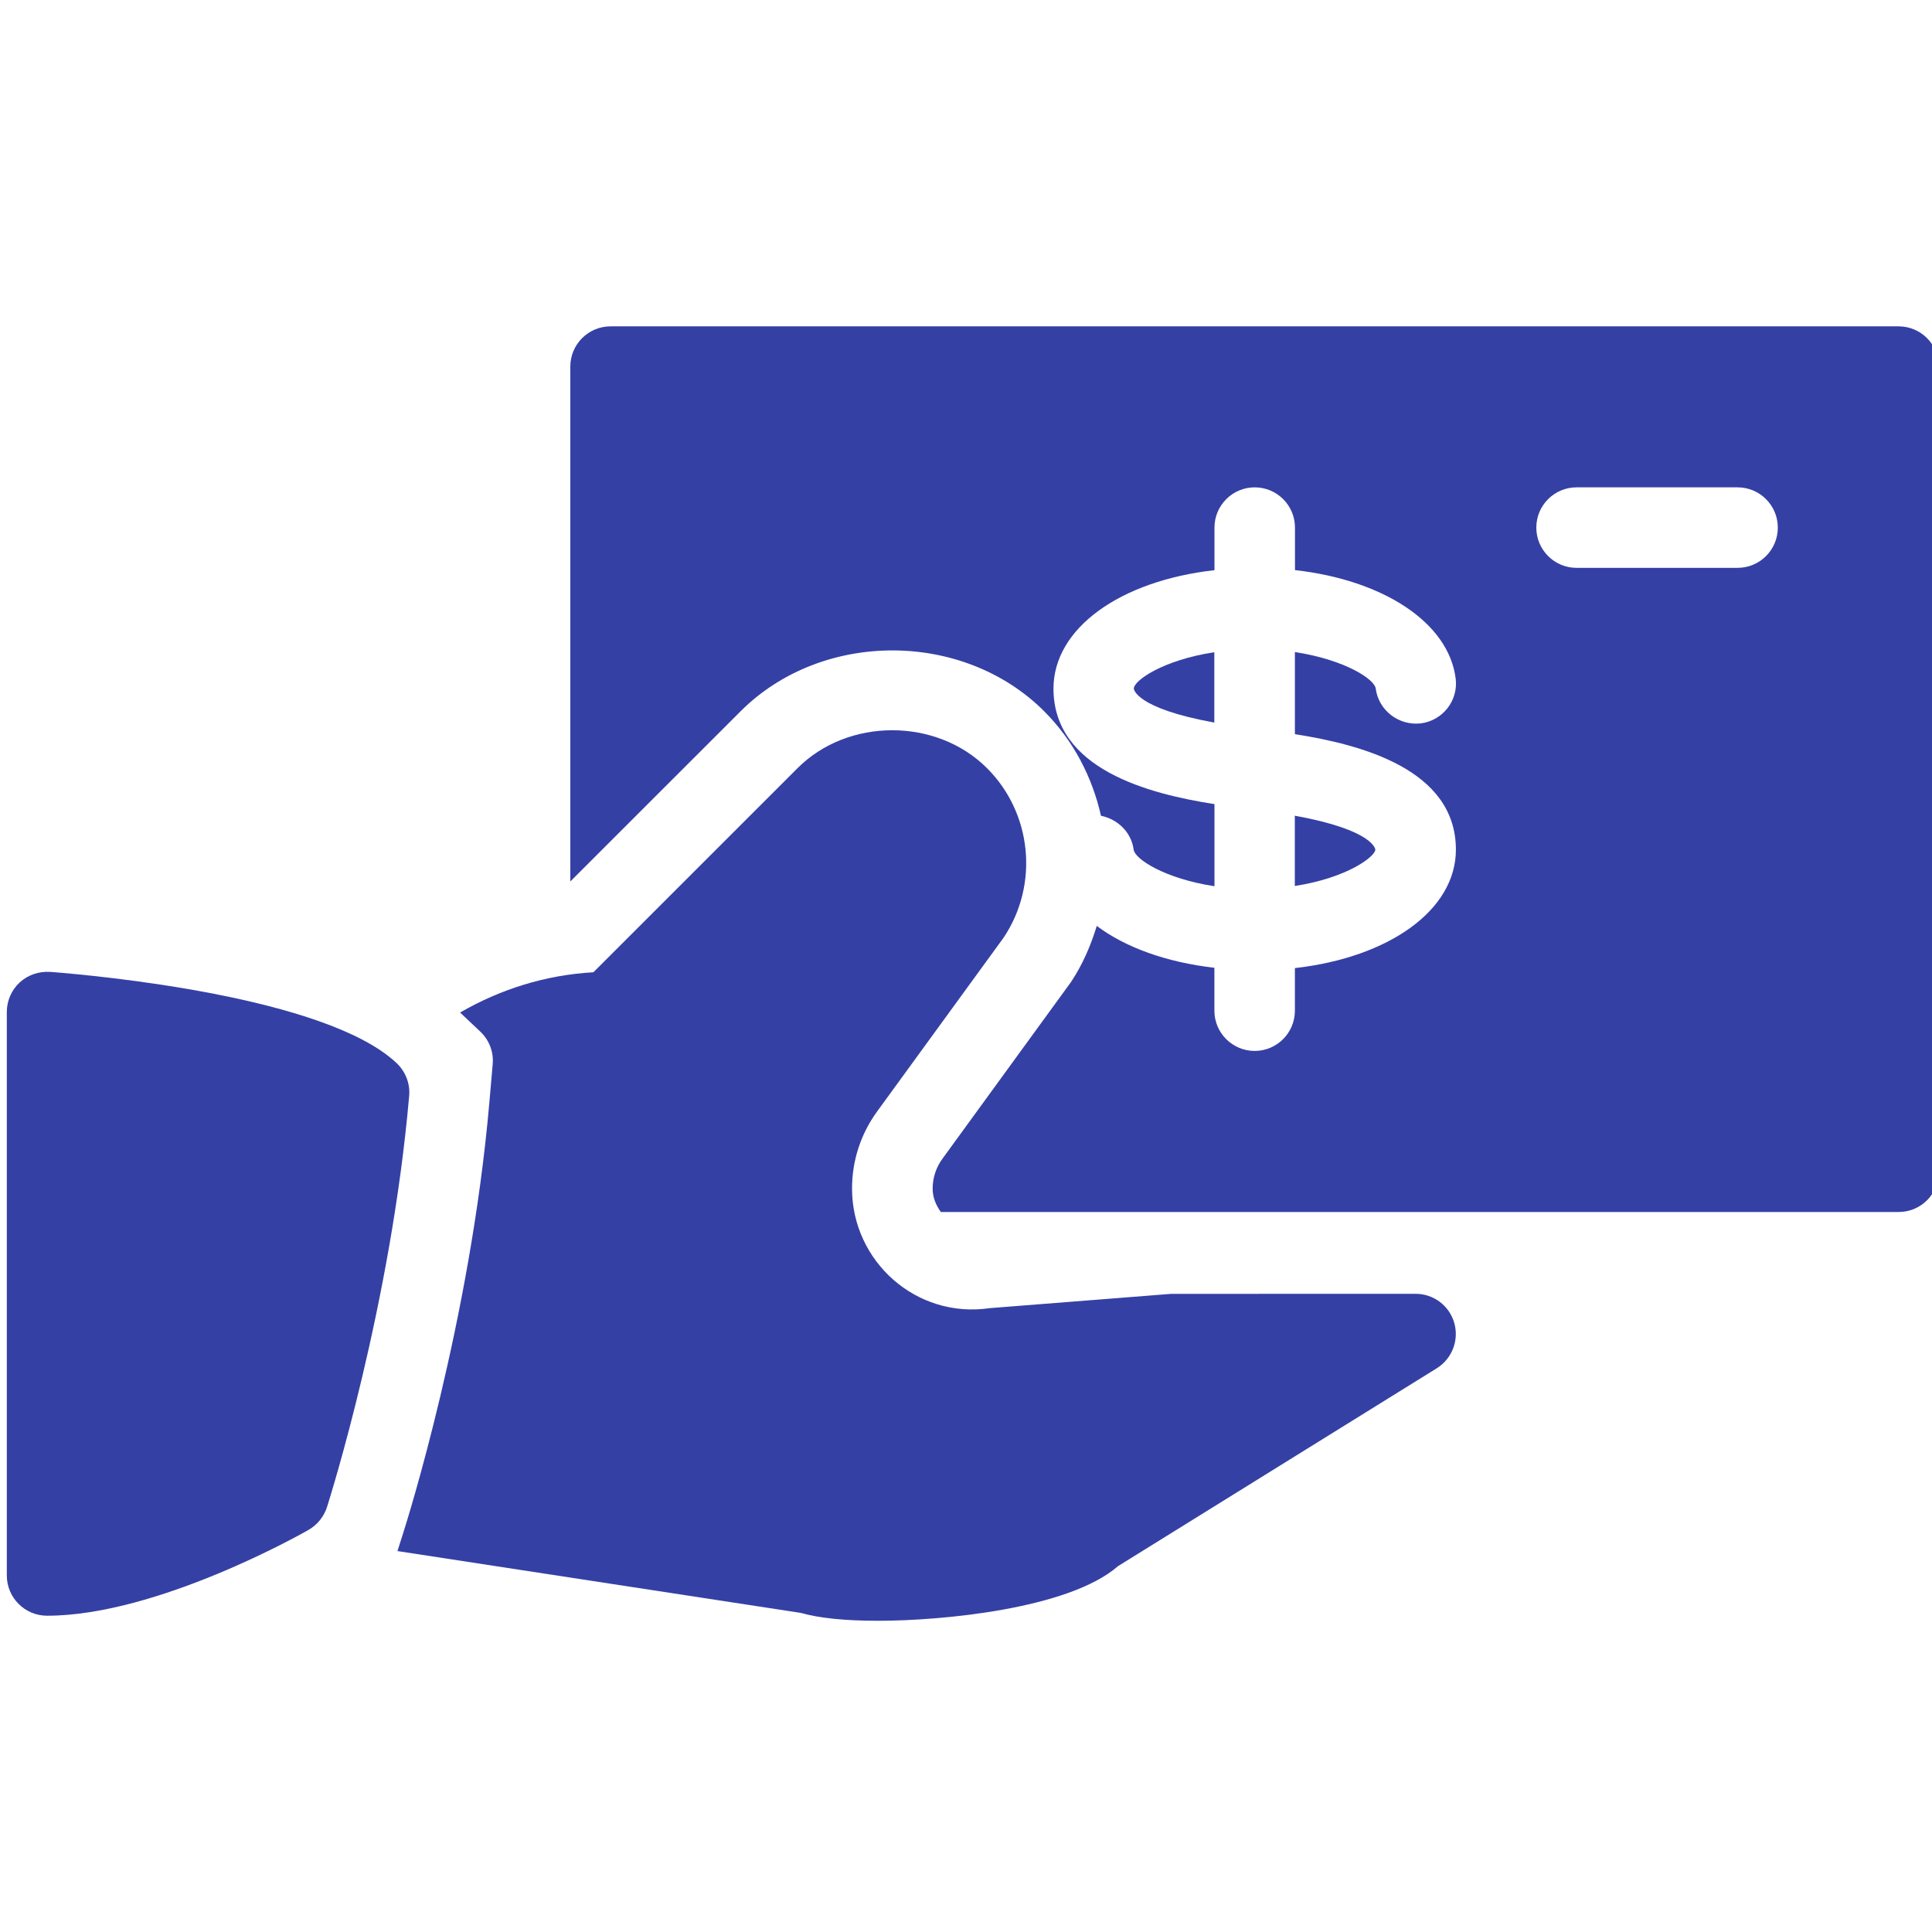 <svg width="72" height="72" viewBox="0 0 72 72" fill="none" xmlns="http://www.w3.org/2000/svg">
<g clip-path="url(#clip0_258_2055)">
<path d="M70.754 12.162H22.754C21.926 12.162 21.254 12.834 21.254 13.662V32.85L27.602 26.505C30.626 23.484 35.888 23.484 38.912 26.505C40.01 27.603 40.706 28.965 41.03 30.402C41.642 30.525 42.161 31.005 42.248 31.665C42.293 32.013 43.397 32.742 45.26 33.027V29.967C42.809 29.586 39.26 28.665 39.26 25.662C39.26 23.409 41.753 21.642 45.26 21.249V19.662C45.26 18.834 45.932 18.162 46.76 18.162C47.588 18.162 48.26 18.834 48.26 19.662V21.246C51.551 21.615 53.981 23.199 54.248 25.281C54.353 26.103 53.771 26.853 52.949 26.958C52.133 27.051 51.377 26.481 51.269 25.659C51.224 25.311 50.12 24.585 48.257 24.3V27.36C50.708 27.744 54.257 28.665 54.257 31.665C54.257 33.918 51.764 35.682 48.257 36.078V37.665C48.257 38.493 47.585 39.165 46.757 39.165C45.929 39.165 45.257 38.493 45.257 37.665V36.066C43.475 35.862 41.942 35.31 40.874 34.506C40.652 35.232 40.349 35.943 39.911 36.6L35.12 43.185C34.883 43.509 34.757 43.896 34.757 44.298C34.757 44.628 34.883 44.919 35.063 45.168H70.757C71.585 45.168 72.257 44.496 72.257 43.668V13.668C72.254 12.834 71.585 12.162 70.754 12.162ZM64.754 21.162H58.754C57.926 21.162 57.254 20.49 57.254 19.662C57.254 18.834 57.926 18.162 58.754 18.162H64.754C65.582 18.162 66.254 18.834 66.254 19.662C66.254 20.49 65.585 21.162 64.754 21.162Z" fill="#3540A5"/>
<path d="M42.254 25.662C42.254 25.671 42.299 26.391 45.254 26.928V24.306C43.334 24.6 42.254 25.362 42.254 25.662Z" fill="#3540A5"/>
<path d="M51.254 31.665C51.254 31.656 51.209 30.936 48.254 30.399V33.018C50.246 32.709 51.254 31.905 51.254 31.665Z" fill="#3540A5"/>
<path d="M52.754 48.216L43.636 48.219L36.892 48.75C34.13 49.158 31.753 46.992 31.753 44.295C31.753 43.251 32.078 42.258 32.69 41.418L37.408 34.935C38.722 32.961 38.465 30.309 36.785 28.629C34.898 26.742 31.604 26.742 29.72 28.629L22.114 36.234C20.326 36.333 18.64 36.87 17.146 37.734L17.899 38.445C18.23 38.757 18.404 39.207 18.361 39.663L18.235 41.106C17.524 49.266 15.139 56.769 15.04 57.087L14.812 57.804L29.843 60.108C30.526 60.303 31.495 60.402 32.728 60.402C35.053 60.402 39.824 59.97 41.666 58.365L53.545 50.991C54.112 50.637 54.38 49.95 54.197 49.305C54.014 48.657 53.425 48.216 52.754 48.216Z" fill="#3540A5"/>
<path d="M14.786 39.624C12.158 37.134 3.569 36.351 1.871 36.219C1.436 36.195 1.043 36.333 0.734 36.612C0.428 36.897 0.254 37.296 0.254 37.713V58.713C0.254 59.541 0.926 60.213 1.754 60.213C5.855 60.213 11.27 57.147 11.498 57.015C11.822 56.829 12.068 56.526 12.185 56.169C12.281 55.863 14.57 48.636 15.248 40.842C15.29 40.389 15.116 39.939 14.786 39.624Z" fill="#3540A5"/>
</g>
<defs>
<clipPath id="clip0_258_2055">
<rect width="72" height="72" fill="white"/>
</clipPath>
</defs>
</svg>
